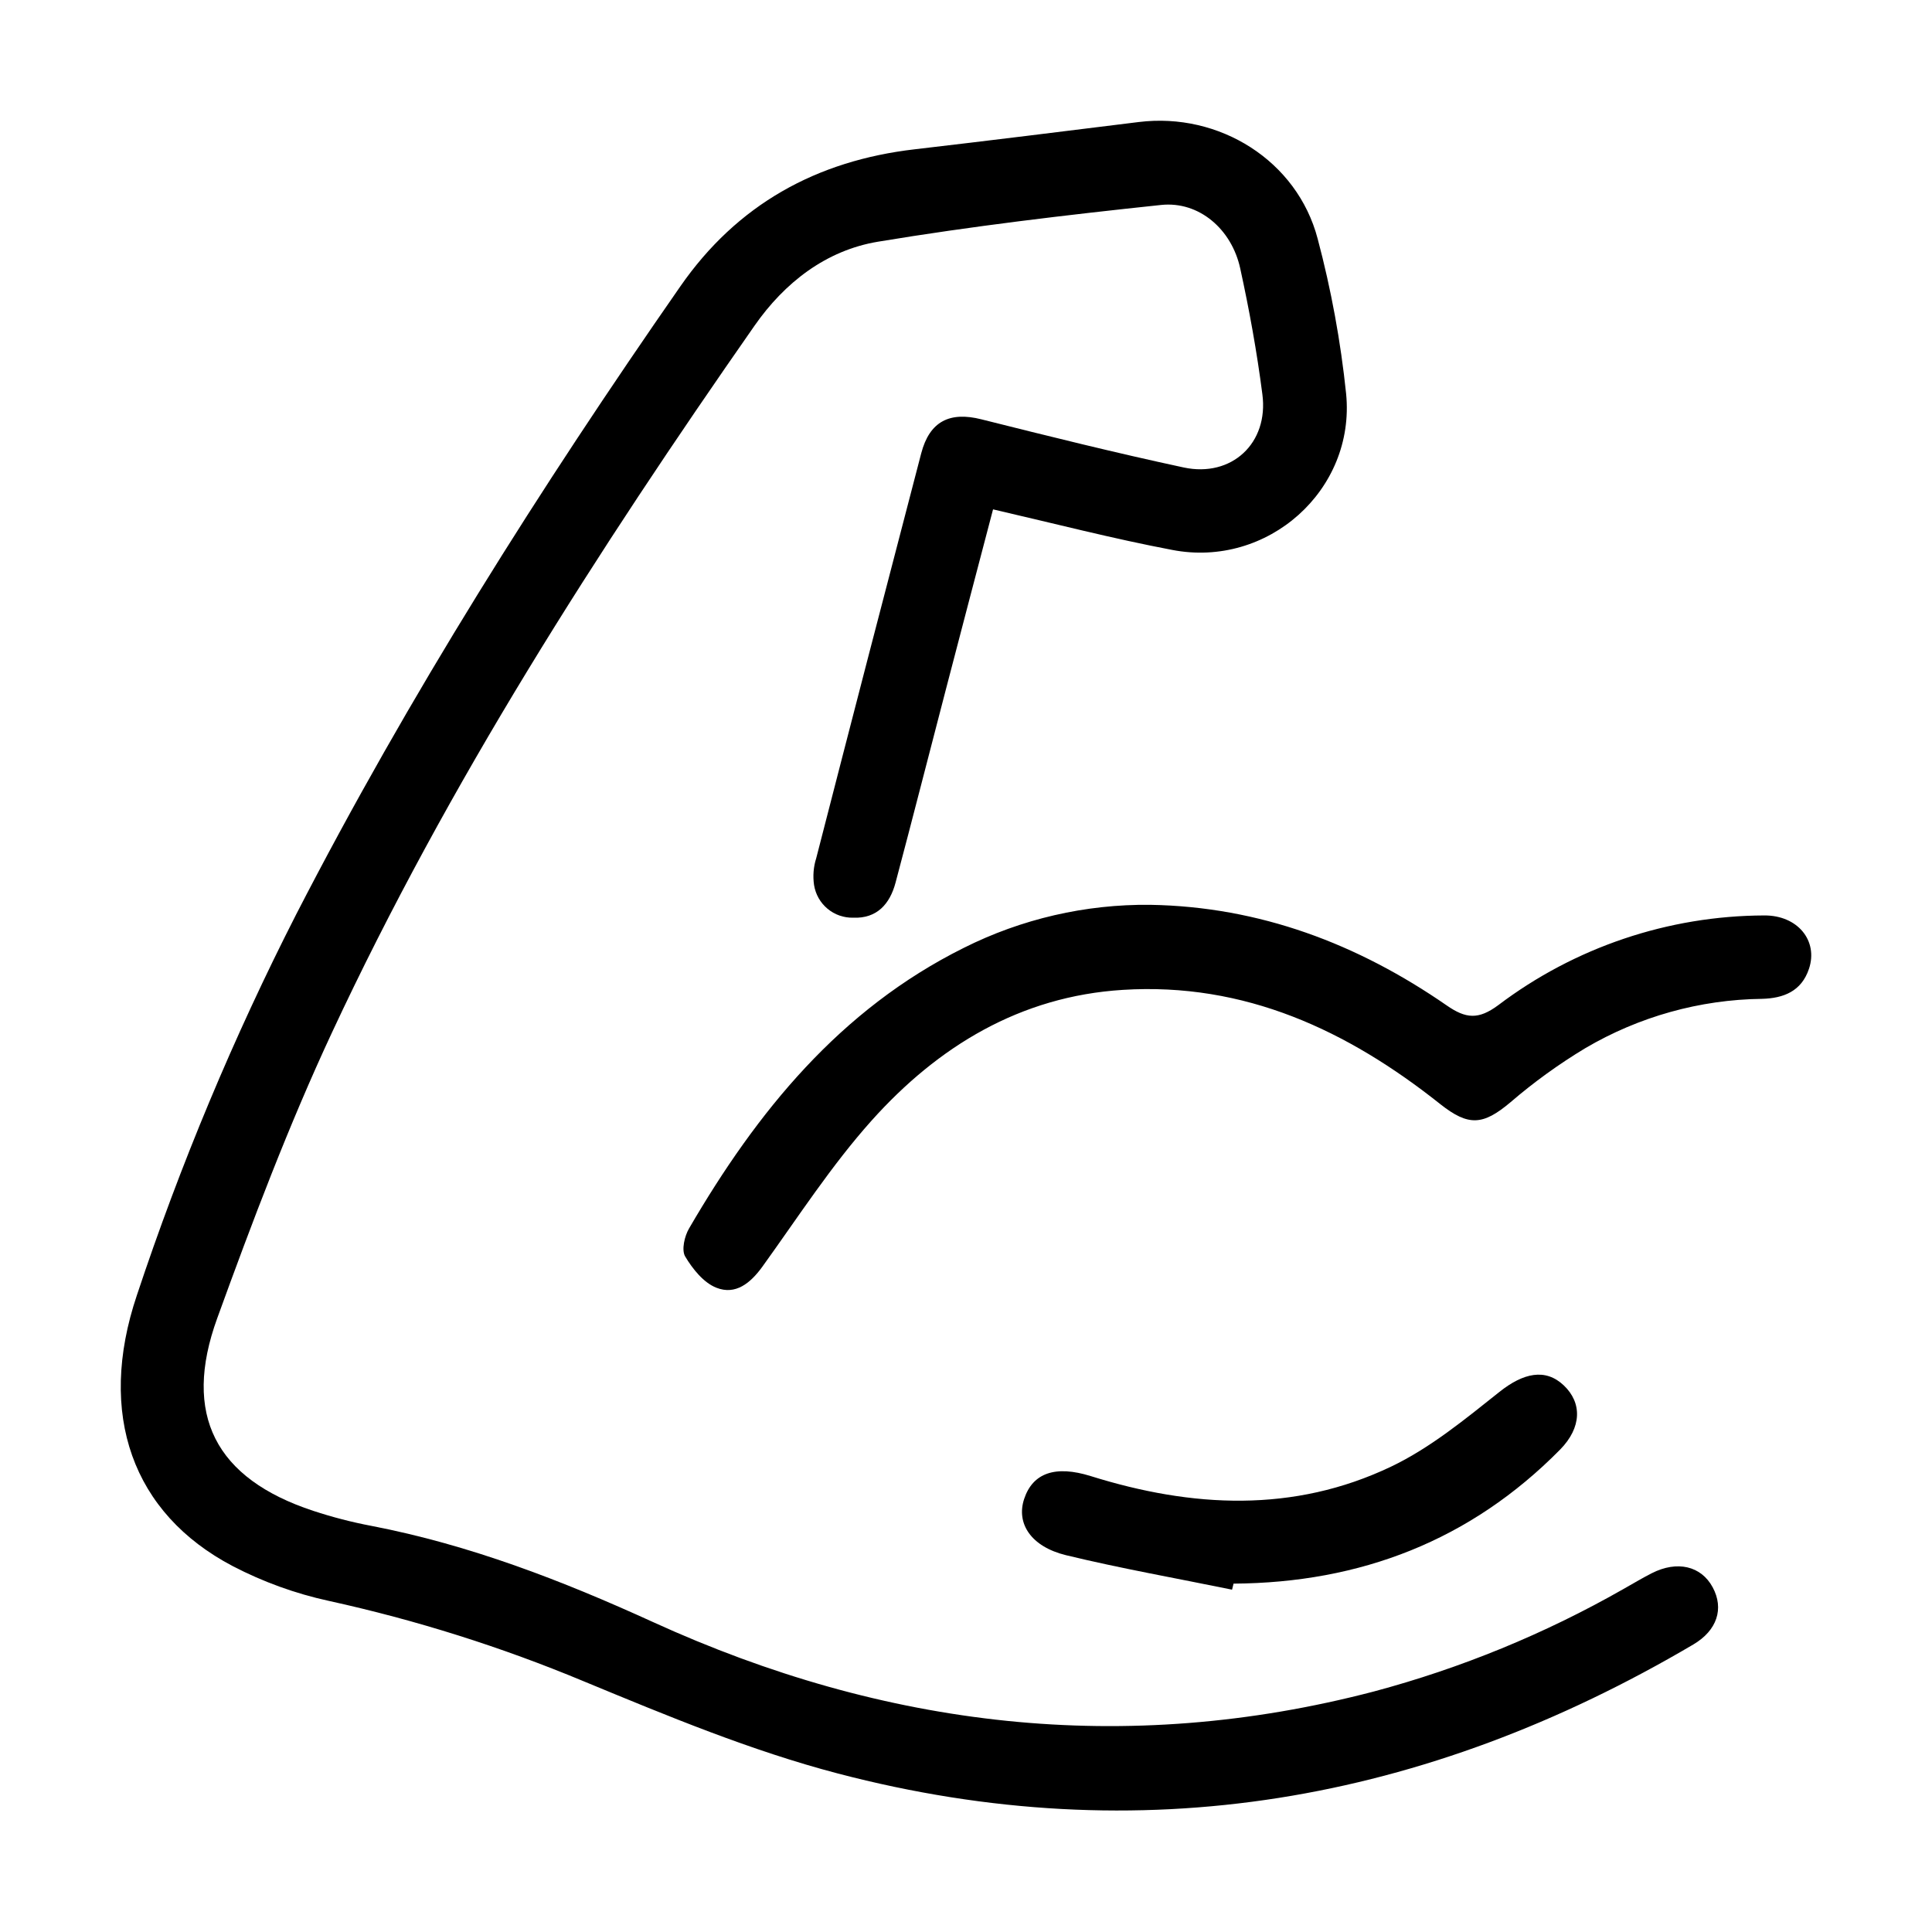 <svg xmlns="http://www.w3.org/2000/svg" fill="none" viewBox="0 0 48 48" height="48" width="48">
<path fill="black" d="M24.672 12.655C24.27 14.187 23.886 15.645 23.505 17.11C23.085 18.715 22.677 20.324 22.25 21.928C22.11 22.456 21.791 22.824 21.197 22.8C20.964 22.805 20.737 22.726 20.559 22.577C20.38 22.428 20.262 22.219 20.225 21.989C20.192 21.765 20.21 21.537 20.279 21.321C21.141 17.968 22.011 14.616 22.887 11.264C23.095 10.468 23.595 10.219 24.382 10.418C26.052 10.837 27.724 11.253 29.407 11.614C30.6 11.87 31.525 11.01 31.363 9.794C31.228 8.745 31.039 7.701 30.813 6.669C30.602 5.698 29.793 4.993 28.848 5.092C26.497 5.341 24.145 5.618 21.814 6.005C20.523 6.219 19.491 7.022 18.744 8.095C14.832 13.7 11.145 19.443 8.249 25.65C7.173 27.957 6.268 30.35 5.397 32.751C4.525 35.151 5.355 36.737 7.781 37.536C8.254 37.692 8.737 37.817 9.227 37.91C11.67 38.381 13.961 39.267 16.218 40.297C21.984 42.93 27.95 43.641 34.128 42.026C36.296 41.447 38.381 40.592 40.33 39.481C40.566 39.349 40.797 39.208 41.038 39.086C41.669 38.765 42.265 38.905 42.551 39.436C42.838 39.967 42.66 40.508 42.071 40.856C35.416 44.779 28.333 46.033 20.813 44.061C18.658 43.496 16.578 42.63 14.509 41.774C12.46 40.919 10.339 40.25 8.171 39.774C7.339 39.593 6.536 39.302 5.781 38.909C3.29 37.602 2.406 35.136 3.4 32.182C4.48 28.932 5.803 25.767 7.36 22.715C10.158 17.28 13.417 12.127 16.902 7.116C18.315 5.08 20.284 3.992 22.728 3.709C24.582 3.493 26.436 3.262 28.29 3.032C30.293 2.783 32.228 3.992 32.737 5.932C33.073 7.195 33.309 8.483 33.444 9.783C33.68 12.179 31.49 14.123 29.12 13.662C27.659 13.385 26.208 13.01 24.672 12.655Z"></path>
<path fill="black" d="M28.575 22.48C31.299 22.526 33.732 23.45 35.945 24.981C36.421 25.311 36.733 25.336 37.221 24.975C39.124 23.535 41.444 22.752 43.831 22.744C44.663 22.738 45.176 23.373 44.944 24.068C44.757 24.631 44.309 24.802 43.775 24.816C42.23 24.835 40.718 25.258 39.387 26.041C38.731 26.436 38.109 26.885 37.529 27.384C36.846 27.96 36.486 27.987 35.785 27.433C33.478 25.599 30.927 24.403 27.896 24.593C25.346 24.752 23.306 25.997 21.654 27.841C20.651 28.962 19.825 30.244 18.942 31.469C18.644 31.881 18.273 32.182 17.798 31.993C17.481 31.869 17.206 31.525 17.022 31.215C16.928 31.053 17.007 30.71 17.122 30.516C18.807 27.622 20.866 25.083 23.942 23.551C25.379 22.83 26.967 22.463 28.575 22.48Z"></path>
<path fill="black" d="M30.61 39.495C29.24 39.214 27.851 38.969 26.487 38.639C25.615 38.427 25.242 37.85 25.445 37.24C25.66 36.593 26.221 36.399 27.099 36.673C29.615 37.46 32.138 37.594 34.563 36.437C35.536 35.972 36.402 35.258 37.255 34.58C37.845 34.111 38.395 33.986 38.852 34.42C39.309 34.853 39.3 35.466 38.761 36.014C36.531 38.276 33.798 39.324 30.647 39.345L30.61 39.495Z"></path>
</svg>
